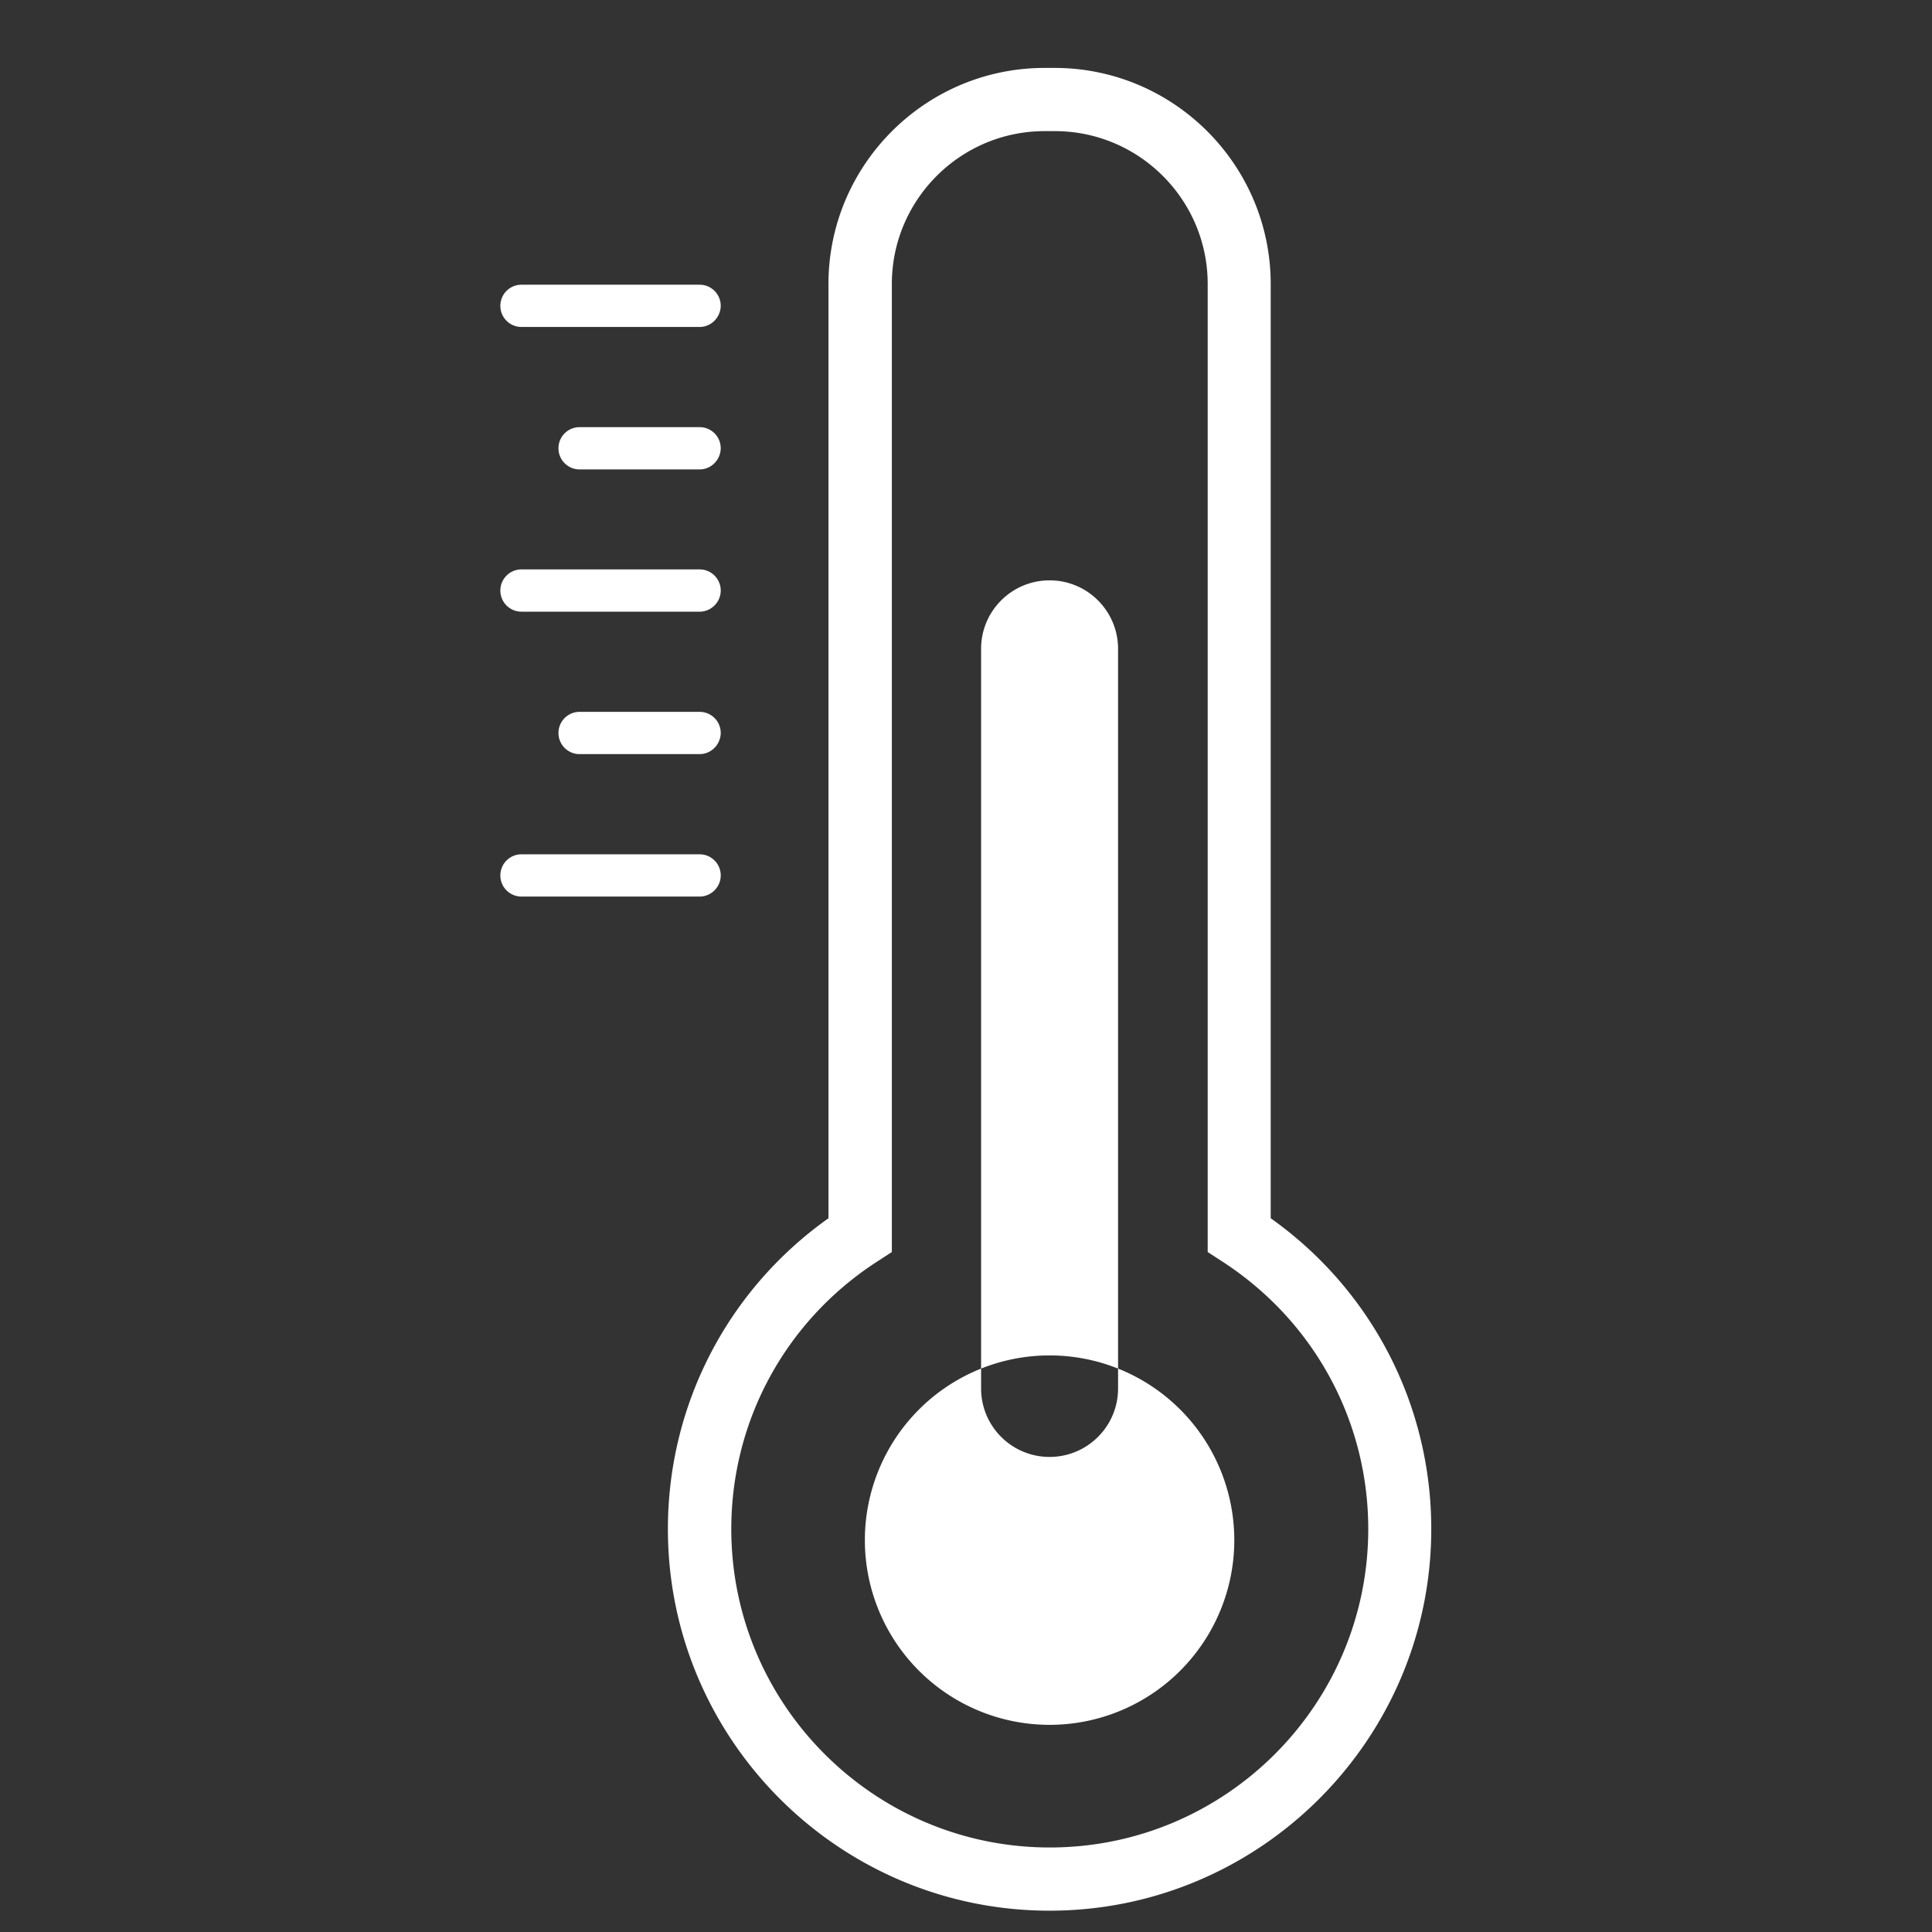 <?xml version="1.0" standalone="no"?><!DOCTYPE svg PUBLIC "-//W3C//DTD SVG 1.1//EN" "http://www.w3.org/Graphics/SVG/1.1/DTD/svg11.dtd"><svg t="1488464924319" class="icon" style="" viewBox="0 0 1024 1024" version="1.1" xmlns="http://www.w3.org/2000/svg" p-id="3544" xmlns:xlink="http://www.w3.org/1999/xlink" width="100" height="100"><rect x="0" y="0" width="1024" height="1024" fill="#333333" stroke="none"/><defs><style type="text/css"></style></defs><path d="M556.3 1012.7c-111.6 0-202.3-90.8-202.3-202.3 0-65.8 31.6-126.7 85.1-164.7l0-495.1c0-63.2 51.4-114.6 114.6-114.6l5.2 0c63.2 0 114.6 51.4 114.6 114.6l0 495.1c53.5 38 85.1 98.9 85.1 164.7C758.6 921.9 667.8 1012.7 556.3 1012.7zM553.7 69.5c-44.7 0-81 36.4-81 81l0 513.1-7.7 5c-48.5 31.3-77.4 84.3-77.4 141.8 0 93.1 75.7 168.8 168.8 168.8s168.8-75.7 168.8-168.8c0-57.5-28.9-110.4-77.4-141.8l-7.7-5 0-513.1c0-44.7-36.4-81-81-81L553.7 69.5zM556.3 816.3m-97.9 0a97.9 97.9 0 1 0 195.8 0 97.9 97.9 0 1 0-195.8 0ZM592.6 735.9c0 20.1-16.3 36.3-36.3 36.3l0 0c-20.1 0-36.3-16.3-36.3-36.3l0-392c0-20.1 16.3-36.3 36.3-36.3l0 0c20.1 0 36.3 16.3 36.3 36.3L592.6 735.9zM370.8 173.3l-94.4 0c-6.2 0-11.2-5-11.2-11.2 0-6.2 5-11.2 11.2-11.2l94.4 0c6.2 0 11.2 5 11.2 11.2C381.9 168.3 376.9 173.3 370.8 173.3zM370.8 248.8l-63.6 0c-6.2 0-11.2-5-11.2-11.2 0-6.2 5-11.2 11.2-11.2l63.6 0c6.2 0 11.2 5 11.2 11.2C381.9 243.8 376.9 248.8 370.8 248.8zM370.8 324.2l-94.4 0c-6.2 0-11.2-5-11.2-11.2s5-11.2 11.2-11.2l94.4 0c6.2 0 11.2 5 11.2 11.2S376.9 324.2 370.8 324.2zM370.8 399.7l-63.6 0c-6.2 0-11.2-5-11.2-11.2 0-6.2 5-11.2 11.2-11.2l63.6 0c6.2 0 11.2 5 11.2 11.2C381.9 394.7 376.9 399.7 370.8 399.7zM370.8 475.2l-94.4 0c-6.2 0-11.2-5-11.2-11.2s5-11.2 11.2-11.2l94.4 0c6.2 0 11.2 5 11.2 11.2S376.9 475.2 370.8 475.2z" p-id="3545" fill="#ffffff"></path></svg>